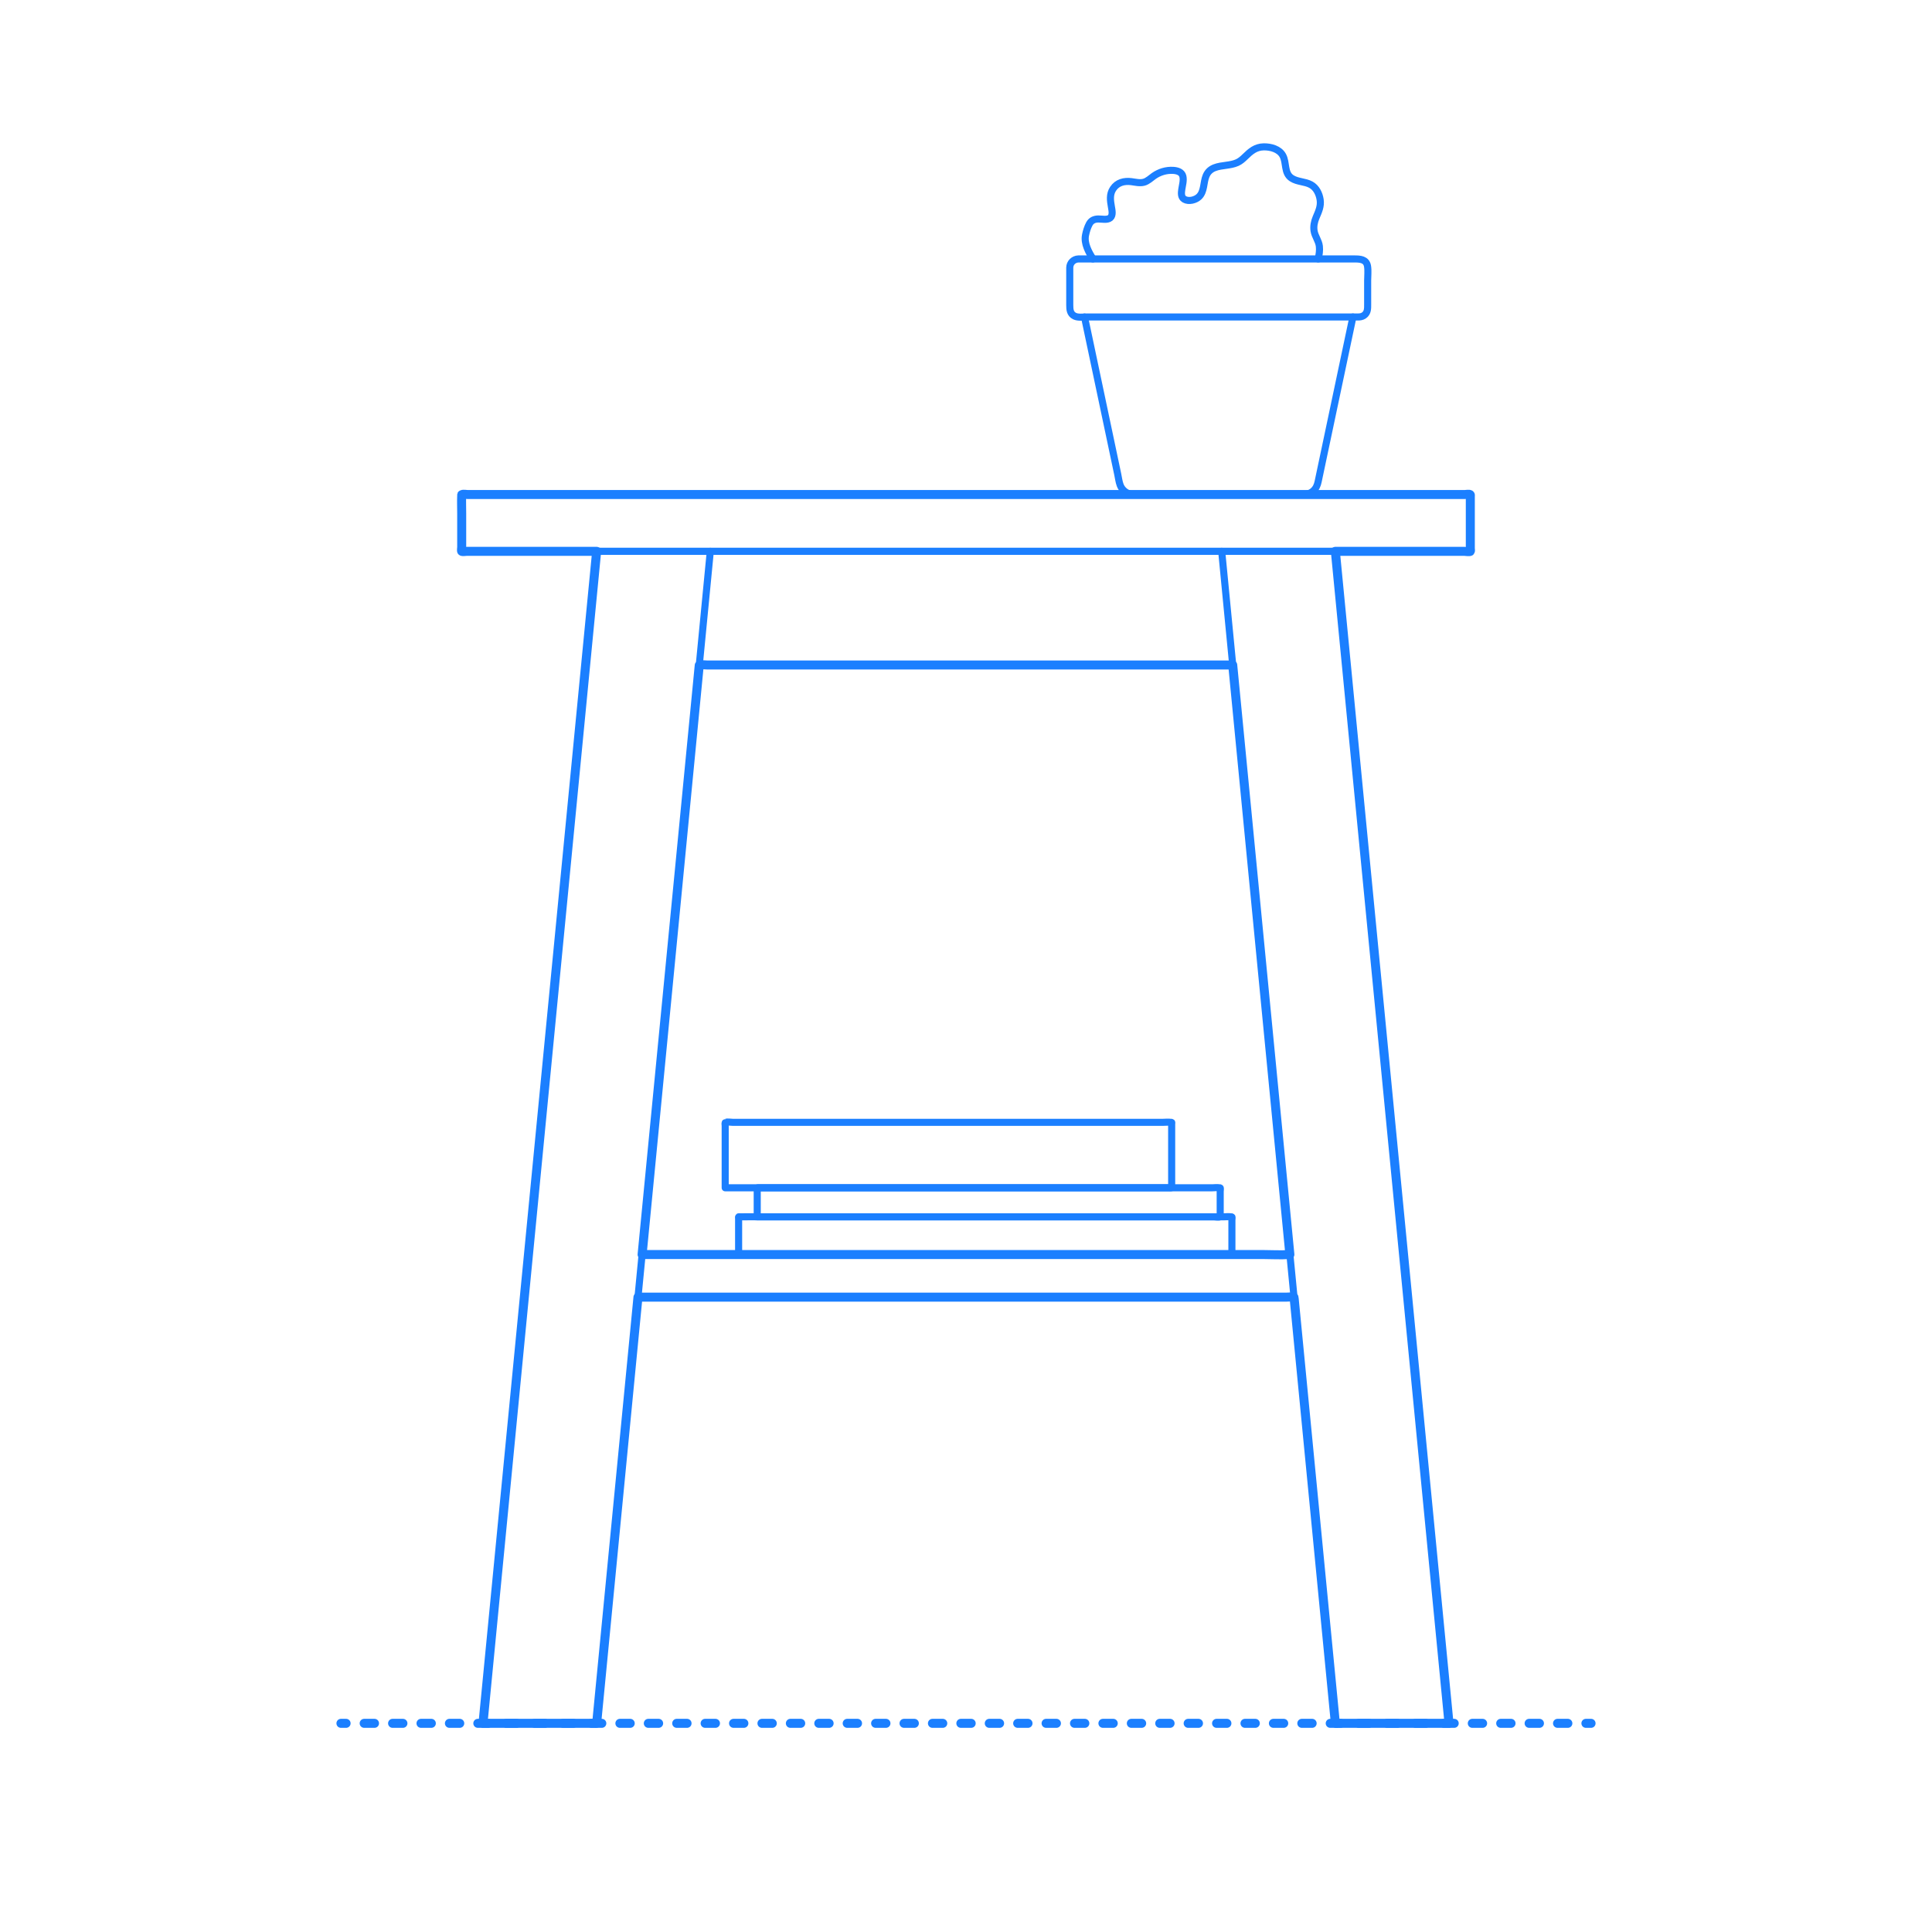 <?xml version="1.0" encoding="utf-8"?>
<!-- Generator: Adobe Illustrator 23.0.1, SVG Export Plug-In . SVG Version: 6.00 Build 0)  -->
<!DOCTYPE svg PUBLIC "-//W3C//DTD SVG 1.1//EN" "http://www.w3.org/Graphics/SVG/1.1/DTD/svg11.dtd">
<svg version="1.1" xmlns:x="http://ns.adobe.com/Extensibility/1.0/" xmlns:i="http://ns.adobe.com/AdobeIllustrator/10.0/" xmlns:graph="http://ns.adobe.com/Graphs/1.0/"
	 xmlns="http://www.w3.org/2000/svg" xmlns:xlink="http://www.w3.org/1999/xlink" xmlns:a="http://ns.adobe.com/AdobeSVGViewerExtensions/3.0/"
	 x="0px" y="0px" viewBox="0 0 750 750" enable-background="new 0 0 750 750" xml:space="preserve">
<g id="FILL-BACKGROUND">
	<rect fill="#FFFFFF" width="750" height="750"/>
</g>
<g id="N-DIMENSIONS">
</g>
<g id="N-TEXT">
</g>
<g id="AG-DIAGRAM">
	<g id="POLYLINE_606_">
		<g>
			<g>
				
					<line fill="none" stroke="#1B7FFF" stroke-width="3.5" stroke-linecap="round" stroke-linejoin="round" x1="132.353" y1="668.997" x2="134.353" y2="668.997"/>
				
					<line fill="none" stroke="#1B7FFF" stroke-width="3.5" stroke-linecap="round" stroke-linejoin="round" stroke-dasharray="4.011,7.019" x1="141.372" y1="668.997" x2="612.138" y2="668.997"/>
				
					<line fill="none" stroke="#1B7FFF" stroke-width="3.5" stroke-linecap="round" stroke-linejoin="round" x1="615.647" y1="668.997" x2="617.647" y2="668.997"/>
			</g>
		</g>
	</g>
</g>
<g id="AG-DETAIL">
</g>
<g id="AG-OBJECTS">
	<g id="POLYLINE_605_">
		
			<path fill="none" stroke="#1B7FFF" stroke-width="2.75" stroke-linecap="round" stroke-linejoin="round" stroke-miterlimit="10" d="
			M421.004,123.055c1.25,5.921,2.501,11.841,3.751,17.762c2.255,10.676,4.509,21.351,6.764,32.027
			c0.799,3.784,1.598,7.568,2.397,11.352c0.285,1.351,0.449,2.827,0.938,4.13c0.64,1.705,2.113,3.025,3.876,3.475
			c1.193,0.305,2.517,0.175,3.734,0.175c8.85,0,17.699,0,26.549,0c10.154,0,20.307,0,30.461,0c2.163,0,4.328,0.029,6.491,0
			c1.368-0.018,2.663-0.422,3.724-1.311c1.179-0.987,1.707-2.258,2.014-3.708c0.553-2.617,1.105-5.235,1.658-7.852
			c2.162-10.236,4.323-20.472,6.485-30.708c1.694-8.019,3.387-16.039,5.081-24.058c0.09-0.428,0.181-0.856,0.271-1.283"/>
	</g>
	<g id="POLYLINE_604_">
		
			<path fill="none" stroke="#1B7FFF" stroke-width="2.75" stroke-linecap="round" stroke-linejoin="round" stroke-miterlimit="10" d="
			M415.28,103.892c0.021-1.862,1.497-3.294,3.331-3.372c0.515-0.022,1.035,0,1.55,0c3.032,0,6.063,0,9.095,0
			c11.196,0,22.393,0,33.589,0c12.82,0,25.641,0,38.461,0c8.152,0,16.304,0,24.456,0c2.157,0,4.676,0.088,5.116,2.837
			c0.287,1.791,0.043,3.779,0.043,5.584c0,3.024,0,6.049,0,9.073c0,1.667,0.106,3.364-1.455,4.443
			c-0.739,0.511-1.545,0.597-2.402,0.597c-2.397,0-4.793,0-7.19,0c-10.548,0-21.095,0-31.643,0c-12.962,0-25.924,0-38.886,0
			c-9.109,0-18.219,0-27.328,0c-1.456,0-3.522,0.322-4.877-0.357c-1.754-0.879-1.861-2.568-1.861-4.275c0-2.963,0-5.927,0-8.89
			C415.28,107.652,415.28,105.772,415.28,103.892z"/>
	</g>
	<g id="POLYLINE_603_">
		
			<path fill="none" stroke="#1B7FFF" stroke-width="2.75" stroke-linecap="round" stroke-linejoin="round" stroke-miterlimit="10" d="
			M424.252,100.519c-1.617-2.715-3.508-5.978-2.846-9.265c0.291-1.446,0.759-3.027,1.471-4.328c0.745-1.361,1.921-1.869,3.403-1.916
			c1.338-0.042,3.555,0.523,4.706-0.437c1.156-0.964,0.686-3.001,0.466-4.264c-0.424-2.43-0.797-4.838,0.647-7.016
			c1.641-2.476,4.32-3.137,7.13-2.773c1.554,0.201,3.277,0.647,4.836,0.221c1.487-0.406,2.647-1.586,3.873-2.444
			c2.164-1.516,4.815-2.317,7.466-2.165c1.554,0.089,3.377,0.591,3.786,2.305c0.386,1.618-0.181,3.449-0.416,5.04
			c-0.203,1.37-0.395,3.095,1.001,3.891c1.684,0.961,4.277,0.301,5.629-0.961c2.195-2.048,1.705-5.58,2.804-8.16
			c1.423-3.338,4.684-3.646,7.848-4.092c1.425-0.201,2.887-0.432,4.212-1.023c1.181-0.527,2.145-1.374,3.061-2.27
			c2.157-2.108,4.092-3.803,7.26-3.854c2.686-0.043,5.982,0.83,7.377,3.342c1.572,2.832,0.401,6.826,3.436,8.822
			c2.237,1.471,5.129,1.252,7.464,2.514c2.119,1.145,3.257,3.502,3.611,5.806c0.397,2.579-0.595,4.601-1.576,6.933
			c-0.691,1.641-1.055,3.408-0.781,5.186c0.327,2.131,1.806,3.813,2.055,5.978c0.19,1.648-0.077,3.327-0.453,4.929"/>
	</g>
	<g id="POLYLINE_602_">
		
			<path fill="none" stroke="#1B7FFF" stroke-width="2.75" stroke-linecap="round" stroke-linejoin="round" stroke-miterlimit="10" d="
			M281.519,461.098c0-7.281,0-14.562,0-21.842c0-0.729,0-1.458,0-2.187c0-0.275-0.135-0.972,0-1.216
			c0.146-0.263-0.074-0.053,0.229-0.164c0.701-0.255,1.983,0,2.718,0c4.441,0,8.882,0,13.323,0c7.14,0,14.28,0,21.419,0
			c8.867,0,17.733,0,26.6,0c9.655,0,19.31,0,28.965,0c9.371,0,18.742,0,28.114,0c8.24,0,16.481,0,24.721,0
			c6.029,0,12.058,0,18.087,0c1.918,0,3.836,0,5.754,0c0.967,0,2.061-0.144,3.02,0c0.066,0.01,0.322-0.045,0.37,0.002
			c0.077,0.076,0,0.637,0,0.739c0,0.625,0,1.251,0,1.876c0,4.352,0,8.704,0,13.056c0,2.104,0,4.208,0,6.312c0,0.713,0,1.426,0,2.14
			c0,0.242,0.128,0.941,0,1.154c-0.158,0.265-0.882,0.13-1.257,0.13c-3.653,0-7.306,0-10.959,0c-6.553,0-13.106,0-19.659,0
			c-8.567,0-17.133,0-25.7,0c-9.495,0-18.991,0-28.486,0c-9.579,0-19.158,0-28.736,0c-8.59,0-17.18,0-25.771,0
			c-6.663,0-13.326,0-19.989,0c-3.764,0-7.527,0-11.291,0C282.501,461.098,282.01,461.098,281.519,461.098z"/>
	</g>
	<g id="POLYLINE_601_">
		
			<path fill="none" stroke="#1B7FFF" stroke-width="2.75" stroke-linecap="round" stroke-linejoin="round" stroke-miterlimit="10" d="
			M286.73,487.012c0-3.769,0-7.539,0-11.308c0-0.863,0-1.726,0-2.589c0-0.108-0.077-0.662,0.003-0.742
			c0.049-0.049,0.39,0.002,0.455,0c2.957-0.073,5.926,0,8.883,0c6.06,0,12.12,0,18.18,0c8.3,0,16.6,0,24.9,0
			c9.594,0,19.189,0,28.783,0c10.024,0,20.048,0,30.072,0c9.565,0,19.13,0,28.695,0c8.217,0,16.434,0,24.651,0
			c5.98,0,11.961,0,17.941,0c1.874,0,3.748,0,5.621,0c0.943,0,2.02-0.146,2.954,0c0.077,0.012,0.302-0.041,0.355,0.009
			c0.13,0.122,0,1.1,0,1.267c0,0.98,0,1.96,0,2.94c0,2.421,0,4.841,0,7.262c0,0.837,0,1.674,0,2.511
			c0,0.098,0.065,0.581-0.007,0.651c-0.188,0.182-1.464,0-1.707,0c-1.522,0-3.044,0-4.566,0c-5.402,0-10.804,0-16.206,0
			c-7.824,0-15.648,0-23.471,0c-9.357,0-18.714,0-28.071,0c-10.002,0-20.003,0-30.005,0c-9.757,0-19.515,0-29.272,0
			c-8.624,0-17.249,0-25.873,0c-6.603,0-13.205,0-19.808,0c-3.692,0-7.384,0-11.076,0
			C287.685,487.012,287.207,487.012,286.73,487.012z"/>
	</g>
	<g id="POLYLINE_600_">
		
			<path fill="none" stroke="#1B7FFF" stroke-width="2.75" stroke-linecap="round" stroke-linejoin="round" stroke-miterlimit="10" d="
			M293.952,472.372c0-3.448,0-6.897,0-10.345c0-1.074-0.08-0.929,0.873-0.929c3.107,0,6.214,0,9.322,0c5.863,0,11.725,0,17.588,0
			c7.813,0,15.626,0,23.438,0c8.958,0,17.915,0,26.873,0c9.264,0,18.528,0,27.792,0c8.834,0,17.668,0,26.502,0
			c7.566,0,15.131,0,22.697,0c5.492,0,10.984,0,16.476,0c1.707,0,3.414,0,5.121,0c0.844,0,1.875-0.163,2.707,0
			c0.066,0.013,0.291-0.042,0.337,0.005c0.151,0.149,0,1.229,0,1.434c0,0.972,0,1.944,0,2.916c0,2.034,0,4.069,0,6.103
			c0,0.374,0.114,0.676-0.129,0.817c-0.425,0.246-1.741,0-2.217,0c-1.577,0-3.155,0-4.732,0c-5.268,0-10.535,0-15.803,0
			c-7.413,0-14.826,0-22.24,0c-8.754,0-17.507,0-26.261,0c-9.289,0-18.577,0-27.866,0c-8.987,0-17.975,0-26.962,0
			c-7.948,0-15.895,0-23.843,0c-6.07,0-12.139,0-18.209,0c-3.38,0-6.759,0-10.139,0
			C294.835,472.372,294.393,472.372,293.952,472.372z"/>
	</g>
</g>
<g id="AG-PEOPLE">
</g>
<g id="AG-FURNITURE">
	<g id="POLYLINE_593_">
		
			<line fill="none" stroke="#1B7FFF" stroke-width="2.75" stroke-linecap="round" stroke-linejoin="round" stroke-miterlimit="10" x1="500.735" y1="487.012" x2="249.265" y2="487.012"/>
	</g>
	<g id="POLYLINE_592_">
		
			<line fill="none" stroke="#1B7FFF" stroke-width="2.75" stroke-linecap="round" stroke-linejoin="round" stroke-miterlimit="10" x1="247.66" y1="503.556" x2="502.34" y2="503.556"/>
	</g>
	<g id="POLYLINE_591_">
		
			<line fill="none" stroke="#1B7FFF" stroke-width="2.75" stroke-linecap="round" stroke-linejoin="round" stroke-miterlimit="10" x1="474.265" y1="214.034" x2="275.735" y2="214.034"/>
	</g>
	<g id="POLYLINE_282_">
		
			<line fill="none" stroke="#1B7FFF" stroke-width="2.75" stroke-linecap="round" stroke-linejoin="round" stroke-miterlimit="10" x1="271.457" y1="258.152" x2="478.543" y2="258.152"/>
	</g>
	<g id="POLYLINE_273_">
		
			<path fill="none" stroke="#1B7FFF" stroke-width="2.75" stroke-linecap="round" stroke-linejoin="round" stroke-miterlimit="10" d="
			M187.5,668.997c0.122-1.263,0.245-2.526,0.367-3.789c0.348-3.589,0.696-7.179,1.044-10.768c0.547-5.637,1.093-11.273,1.64-16.91
			c0.72-7.427,1.44-14.854,2.161-22.282c0.86-8.872,1.721-17.744,2.581-26.616c0.983-10.134,1.965-20.268,2.948-30.402
			c1.067-11.008,2.135-22.015,3.202-33.023c1.137-11.722,2.273-23.444,3.41-35.166c1.167-12.031,2.333-24.062,3.5-36.093
			c1.182-12.191,2.364-24.383,3.547-36.574c1.158-11.941,2.316-23.883,3.474-35.824c1.119-11.542,2.238-23.084,3.358-34.626
			c1.047-10.796,2.094-21.591,3.141-32.387c0.942-9.718,1.885-19.436,2.827-29.154c0.821-8.467,1.642-16.934,2.463-25.401
			c0.664-6.846,1.328-13.692,1.992-20.537c0.487-5.02,0.973-10.039,1.46-15.059c0.277-2.861,0.555-5.722,0.832-8.583
			c0.035-0.366-0.053-1.332,0.159-1.644c0.13-0.19-0.081,0.001,0.211-0.126c0.296-0.128,0.934,0,1.253,0c0.751,0,1.502,0,2.253,0
			c10.853,0,21.706,0,32.559,0c2.618,0,5.236,0,7.854,0c-0.122,1.263-0.245,2.526-0.367,3.789
			c-0.348,3.589-0.696,7.179-1.044,10.768c-0.547,5.637-1.093,11.273-1.64,16.91c-0.72,7.427-1.44,14.855-2.161,22.282
			c-0.86,8.872-1.721,17.744-2.581,26.616c-0.983,10.134-1.965,20.268-2.948,30.402c-1.067,11.008-2.135,22.015-3.202,33.023
			c-1.137,11.722-2.273,23.444-3.41,35.166c-1.167,12.031-2.333,24.062-3.5,36.093c-1.182,12.191-2.364,24.383-3.547,36.574
			c-1.158,11.941-2.316,23.883-3.474,35.824c-1.119,11.542-2.238,23.084-3.358,34.626c-1.047,10.796-2.094,21.591-3.141,32.387
			c-0.942,9.718-1.885,19.436-2.827,29.154c-0.821,8.467-1.642,16.934-2.463,25.401c-0.664,6.846-1.328,13.692-1.992,20.537
			c-0.487,5.02-0.973,10.039-1.46,15.059c-0.277,2.861-0.555,5.722-0.832,8.583c-0.035,0.366,0.053,1.332-0.159,1.644
			c-0.13,0.19,0.081-0.001-0.211,0.126c-0.296,0.128-0.934,0-1.253,0c-0.751,0-1.502,0-2.253,0c-10.853,0-21.706,0-32.559,0
			C192.736,668.997,190.118,668.997,187.5,668.997z"/>
	</g>
	<g id="POLYLINE_209_">
		
			<path fill="none" stroke="#1B7FFF" stroke-width="2.75" stroke-linecap="round" stroke-linejoin="round" stroke-miterlimit="10" d="
			M562.5,668.997c-0.122-1.263-0.245-2.526-0.367-3.789c-0.348-3.589-0.696-7.179-1.044-10.768
			c-0.547-5.637-1.093-11.273-1.64-16.91c-0.72-7.427-1.44-14.854-2.161-22.282c-0.86-8.872-1.721-17.744-2.581-26.616
			c-0.983-10.134-1.965-20.268-2.948-30.402c-1.067-11.008-2.135-22.015-3.202-33.023c-1.137-11.722-2.273-23.444-3.41-35.166
			c-1.167-12.031-2.333-24.062-3.5-36.093c-1.182-12.191-2.364-24.383-3.547-36.574c-1.158-11.941-2.316-23.883-3.474-35.824
			c-1.119-11.542-2.238-23.084-3.358-34.626c-1.047-10.796-2.094-21.591-3.141-32.387c-0.942-9.718-1.885-19.436-2.827-29.154
			c-0.821-8.467-1.642-16.934-2.463-25.401c-0.664-6.846-1.328-13.692-1.992-20.537c-0.487-5.02-0.974-10.039-1.46-15.059
			c-0.277-2.861-0.555-5.722-0.832-8.583c-0.035-0.366,0.053-1.332-0.159-1.644c-0.13-0.19,0.081,0.001-0.211-0.126
			c-0.296-0.128-0.934,0-1.253,0c-0.751,0-1.502,0-2.253,0c-10.853,0-21.706,0-32.559,0c-2.618,0-5.236,0-7.854,0
			c0.122,1.263,0.245,2.526,0.367,3.789c0.348,3.589,0.696,7.179,1.044,10.768c0.547,5.637,1.093,11.273,1.64,16.91
			c0.72,7.427,1.44,14.855,2.161,22.282c0.86,8.872,1.721,17.744,2.581,26.616c0.983,10.134,1.965,20.268,2.948,30.402
			c1.067,11.008,2.135,22.015,3.202,33.023c1.137,11.722,2.273,23.444,3.41,35.166c1.167,12.031,2.333,24.062,3.5,36.093
			c1.182,12.191,2.364,24.383,3.547,36.574c1.158,11.941,2.316,23.883,3.474,35.824c1.119,11.542,2.238,23.084,3.358,34.626
			c1.047,10.796,2.094,21.591,3.141,32.387c0.942,9.718,1.885,19.436,2.827,29.154c0.821,8.467,1.642,16.934,2.463,25.401
			c0.664,6.846,1.328,13.692,1.992,20.537c0.487,5.02,0.974,10.039,1.46,15.059c0.277,2.861,0.555,5.722,0.832,8.583
			c0.035,0.366-0.053,1.332,0.159,1.644c0.13,0.19-0.081-0.001,0.211,0.126c0.296,0.128,0.934,0,1.253,0c0.751,0,1.502,0,2.253,0
			c10.853,0,21.706,0,32.559,0C557.264,668.997,559.882,668.997,562.5,668.997z"/>
	</g>
	<g id="POLYLINE_208_">
		
			<path fill="none" stroke="#1B7FFF" stroke-width="2.75" stroke-linecap="round" stroke-linejoin="round" stroke-miterlimit="10" d="
			M179.228,191.975c0,3.212,0,6.425,0,9.637c0,3.977-0.186,8.004,0,11.977c0.026,0.55-0.011,0.444,0.508,0.444
			c0.656,0,1.312,0,1.968,0c2.717,0,5.434,0,8.151,0c4.368,0,8.735,0,13.103,0c5.86,0,11.721,0,17.581,0c7.062,0,14.123,0,21.185,0
			c8.141,0,16.282,0,24.423,0c8.899,0,17.798,0,26.696,0c9.559,0,19.117,0,28.676,0c9.879,0,19.758,0,29.637,0
			c10.114,0,20.228,0,30.342,0c10.002,0,20.004,0,30.006,0c9.806,0,19.613,0,29.419,0c9.268,0,18.536,0,27.804,0
			c8.636,0,17.273,0,25.909,0c7.677,0,15.354,0,23.031,0c6.603,0,13.207,0,19.81,0c5.229,0,10.458,0,15.687,0
			c3.708,0,7.416,0,11.123,0c1.924,0,3.848,0,5.772,0c0.134,0,0.63,0.069,0.714-0.021c0.112-0.121,0-0.881,0-1.038
			c0-0.771,0-1.542,0-2.313c0-2.287,0-4.574,0-6.86c0-2.37,0-4.741,0-7.111c0-0.918,0-1.836,0-2.754c0-0.5,0.118-1.169,0-1.657
			c-0.1-0.416-0.052-0.303-0.55-0.303c-1.831,0-3.661,0-5.492,0c-3.59,0-7.181,0-10.771,0c-5.182,0-10.364,0-15.546,0
			c-6.491,0-12.982,0-19.473,0c-7.67,0-15.341,0-23.011,0c-8.535,0-17.069,0-25.604,0c-9.265,0-18.529,0-27.794,0
			c-9.753,0-19.505,0-29.258,0c-10.026,0-20.052,0-30.077,0c-10.084,0-20.168,0-30.252,0c-9.927,0-19.854,0-29.781,0
			c-9.555,0-19.111,0-28.666,0c-8.969,0-17.937,0-26.906,0c-8.167,0-16.334,0-24.501,0c-7.15,0-14.301,0-21.451,0
			c-5.919,0-11.838,0-17.756,0c-4.472,0-8.944,0-13.416,0c-2.811,0-5.621,0-8.432,0
			C181.099,191.975,180.163,191.975,179.228,191.975z"/>
	</g>
</g>
<g id="AG-OUTLINE">
	<g id="POLYLINE_207_">
		
			<path fill="none" stroke="#1B7FFF" stroke-width="3.5" stroke-linecap="round" stroke-linejoin="round" stroke-miterlimit="10" d="
			M478.543,258.152c-2.045,0-4.089,0-6.134,0c-5.553,0-11.106,0-16.659,0c-8.12,0-16.24,0-24.36,0c-9.795,0-19.591,0-29.386,0
			c-10.6,0-21.2,0-31.8,0c-10.432,0-20.864,0-31.296,0c-9.392,0-18.785,0-28.177,0c-7.449,0-14.897,0-22.346,0
			c-4.601,0-9.201,0-13.802,0c-0.844,0-2.027-0.218-2.85,0c-0.374,0.099-0.277,0.008-0.325,0.5c-0.278,2.865-0.556,5.73-0.833,8.595
			c-0.568,5.858-1.136,11.716-1.704,17.574c-0.787,8.12-1.575,16.24-2.362,24.361c-0.936,9.652-1.872,19.304-2.808,28.956
			c-1.014,10.453-2.027,20.907-3.041,31.36c-1.021,10.524-2.041,21.048-3.062,31.572c-0.959,9.893-1.919,19.787-2.878,29.68
			c-0.821,8.469-1.642,16.937-2.464,25.406c-0.615,6.346-1.231,12.691-1.846,19.037c-0.339,3.498-0.678,6.995-1.018,10.493
			c-0.043,0.442-0.086,0.885-0.129,1.327c2.259,0,4.518,0,6.777,0c6.103,0,12.207,0,18.31,0c9.015,0,18.03,0,27.045,0
			c10.994,0,21.989,0,32.983,0c12.041,0,24.082,0,36.123,0c12.22,0,24.439,0,36.659,0c11.329,0,22.659,0,33.988,0
			c9.573,0,19.146,0,28.72,0c6.884,0,13.769,0,20.653,0c3.235,0,6.56,0.224,9.789,0c0.139-0.01,0.282,0,0.422,0
			c-0.199-2.053-0.398-4.106-0.597-6.16c-0.538-5.544-1.075-11.088-1.613-16.632c-0.797-8.217-1.594-16.433-2.39-24.65
			c-0.972-10.024-1.944-20.049-2.916-30.073c-1.061-10.946-2.123-21.891-3.184-32.837c-1.078-11.113-2.155-22.226-3.233-33.34
			c-0.999-10.299-1.997-20.599-2.996-30.898c-0.844-8.706-1.688-17.413-2.533-26.119c-0.611-6.296-1.221-12.592-1.832-18.887
			c-0.287-2.961-0.574-5.922-0.861-8.883C478.567,258.406,478.555,258.279,478.543,258.152z"/>
	</g>
	<g id="POLYLINE_206_">
		
			<path fill="none" stroke="#1B7FFF" stroke-width="3.5" stroke-linecap="round" stroke-linejoin="round" stroke-miterlimit="10" d="
			M247.66,503.556c-0.225,2.315-0.449,4.631-0.674,6.946c-0.593,6.115-1.186,12.231-1.779,18.346
			c-0.841,8.669-1.681,17.338-2.522,26.007c-0.967,9.976-1.935,19.952-2.902,29.928c-0.976,10.068-1.953,20.136-2.929,30.204
			c-0.858,8.845-1.715,17.69-2.573,26.536c-0.621,6.409-1.243,12.818-1.864,19.227c-0.184,1.901-0.369,3.803-0.553,5.704
			c-0.054,0.557-0.108,1.114-0.162,1.67c-0.015,0.151,0.025,0.685-0.078,0.804c-0.115,0.134-0.452,0.067-0.669,0.067
			c-1.154,0-2.309,0-3.463,0c-4.259,0-8.519,0-12.778,0c-8.548,0-17.096,0-25.643,0c-0.524,0-1.047,0-1.571,0
			c0.102-1.056,0.205-2.113,0.307-3.169c0.291-3.003,0.582-6.006,0.874-9.009c0.461-4.756,0.922-9.513,1.384-14.269
			c0.61-6.291,1.22-12.582,1.83-18.873c0.736-7.589,1.472-15.179,2.208-22.768c0.848-8.749,1.697-17.498,2.545-26.247
			c0.93-9.593,1.86-19.186,2.791-28.779c1-10.308,1.999-20.615,2.999-30.923c1.046-10.783,2.091-21.565,3.137-32.348
			c1.068-11.012,2.136-22.024,3.204-33.036c1.079-11.129,2.158-22.258,3.238-33.387c1.057-10.902,2.114-21.805,3.172-32.707
			c1.021-10.532,2.042-21.063,3.064-31.595c0.97-10.008,1.941-20.016,2.911-30.024c0.888-9.154,1.775-18.308,2.663-27.462
			c0.795-8.197,1.59-16.394,2.385-24.59c0.672-6.931,1.344-13.861,2.016-20.792c0.534-5.506,1.068-11.013,1.602-16.519
			c0.377-3.89,0.754-7.779,1.132-11.669c0.195-2.015,0.391-4.03,0.586-6.046c0.024-0.25,0.048-0.5,0.073-0.75
			c-8.832,0-17.663,0-26.495,0c-6.015,0-12.029,0-18.044,0c-1.955,0-3.911,0-5.866,0c-0.295,0-1.787,0.198-1.985-0.021
			c-0.179-0.198,0-1.396,0-1.65c0-1.213,0-2.426,0-3.639c0-3.147,0-6.294,0-9.44c0-2.279-0.106-4.587,0-6.864
			c0.022-0.471-0.079-0.323,0.165-0.444c0.478-0.237,1.682,0,2.205,0c1.544,0,3.087,0,4.631,0c5.273,0,10.546,0,15.819,0
			c7.788,0,15.575,0,23.363,0c9.822,0,19.644,0,29.467,0c11.377,0,22.754,0,34.131,0c12.452,0,24.904,0,37.355,0
			c13.047,0,26.094,0,39.14,0c13.162,0,26.324,0,39.486,0c12.797,0,25.594,0,38.391,0c11.953,0,23.905,0,35.858,0
			c10.628,0,21.256,0,31.884,0c8.824,0,17.647,0,26.471,0c6.539,0,13.079,0,19.618,0c3.775,0,7.551,0,11.326,0
			c0.461,0,1.693-0.234,2.103,0c0.234,0.133,0.13,0.346,0.13,0.722c0,2.45,0,4.9,0,7.35c0,3.118,0,6.237,0,9.355
			c0,1.127,0,2.254,0,3.381c0,0.178,0.132,1.116-0.001,1.25c-0.244,0.245-2.003,0-2.327,0c-2.041,0-4.081,0-6.122,0
			c-12.03,0-24.059,0-36.089,0c-2.617,0-5.234,0-7.851,0c0.102,1.056,0.205,2.113,0.307,3.169c0.291,3.003,0.582,6.006,0.874,9.009
			c0.461,4.756,0.922,9.513,1.384,14.269c0.61,6.291,1.22,12.582,1.83,18.873c0.736,7.589,1.472,15.179,2.208,22.768
			c0.848,8.749,1.697,17.498,2.545,26.247c0.93,9.593,1.861,19.186,2.791,28.779c1,10.308,1.999,20.615,2.999,30.923
			c1.046,10.783,2.091,21.565,3.137,32.348c1.068,11.012,2.136,22.024,3.204,33.036c1.079,11.129,2.158,22.258,3.238,33.387
			c1.057,10.902,2.114,21.805,3.172,32.707c1.021,10.532,2.042,21.063,3.064,31.595c0.971,10.008,1.941,20.016,2.911,30.024
			c0.888,9.154,1.775,18.308,2.663,27.462c0.795,8.197,1.59,16.394,2.385,24.59c0.672,6.931,1.344,13.861,2.016,20.792
			c0.534,5.506,1.068,11.013,1.602,16.519c0.377,3.89,0.754,7.779,1.131,11.669c0.195,2.015,0.391,4.03,0.586,6.046
			c0.024,0.25,0.048,0.5,0.073,0.75c-7.719,0-15.439,0-23.158,0c-5.064,0-10.127,0-15.191,0c-1.514,0-3.027,0-4.541,0
			c-0.228,0-1.078,0.124-1.231-0.032c-0.102-0.104-0.066-0.685-0.08-0.823c-0.061-0.626-0.121-1.253-0.182-1.879
			c-0.214-2.204-0.427-4.408-0.641-6.612c-0.73-7.533-1.461-15.065-2.191-22.598c-0.988-10.187-1.976-20.375-2.964-30.562
			c-1.086-11.198-2.172-22.397-3.258-33.595c-1.027-10.589-2.054-21.179-3.081-31.768c-0.792-8.171-1.585-16.343-2.377-24.514
			c-0.402-4.142-0.803-8.285-1.205-12.427c-0.056-0.575,0.072-0.546-0.391-0.631c-0.875-0.161-1.935,0-2.821,0
			c-4.429,0-8.858,0-13.287,0c-7.203,0-14.406,0-21.609,0c-9.298,0-18.595,0-27.893,0c-10.651,0-21.302,0-31.954,0
			c-11.248,0-22.496,0-33.744,0c-11.189,0-22.379,0-33.568,0c-10.375,0-20.749,0-31.124,0c-8.813,0-17.627,0-26.44,0
			c-6.582,0-13.164,0-19.747,0c-3.599,0-7.198,0-10.797,0C248.571,503.556,248.116,503.556,247.66,503.556z"/>
	</g>
</g>
</svg>
